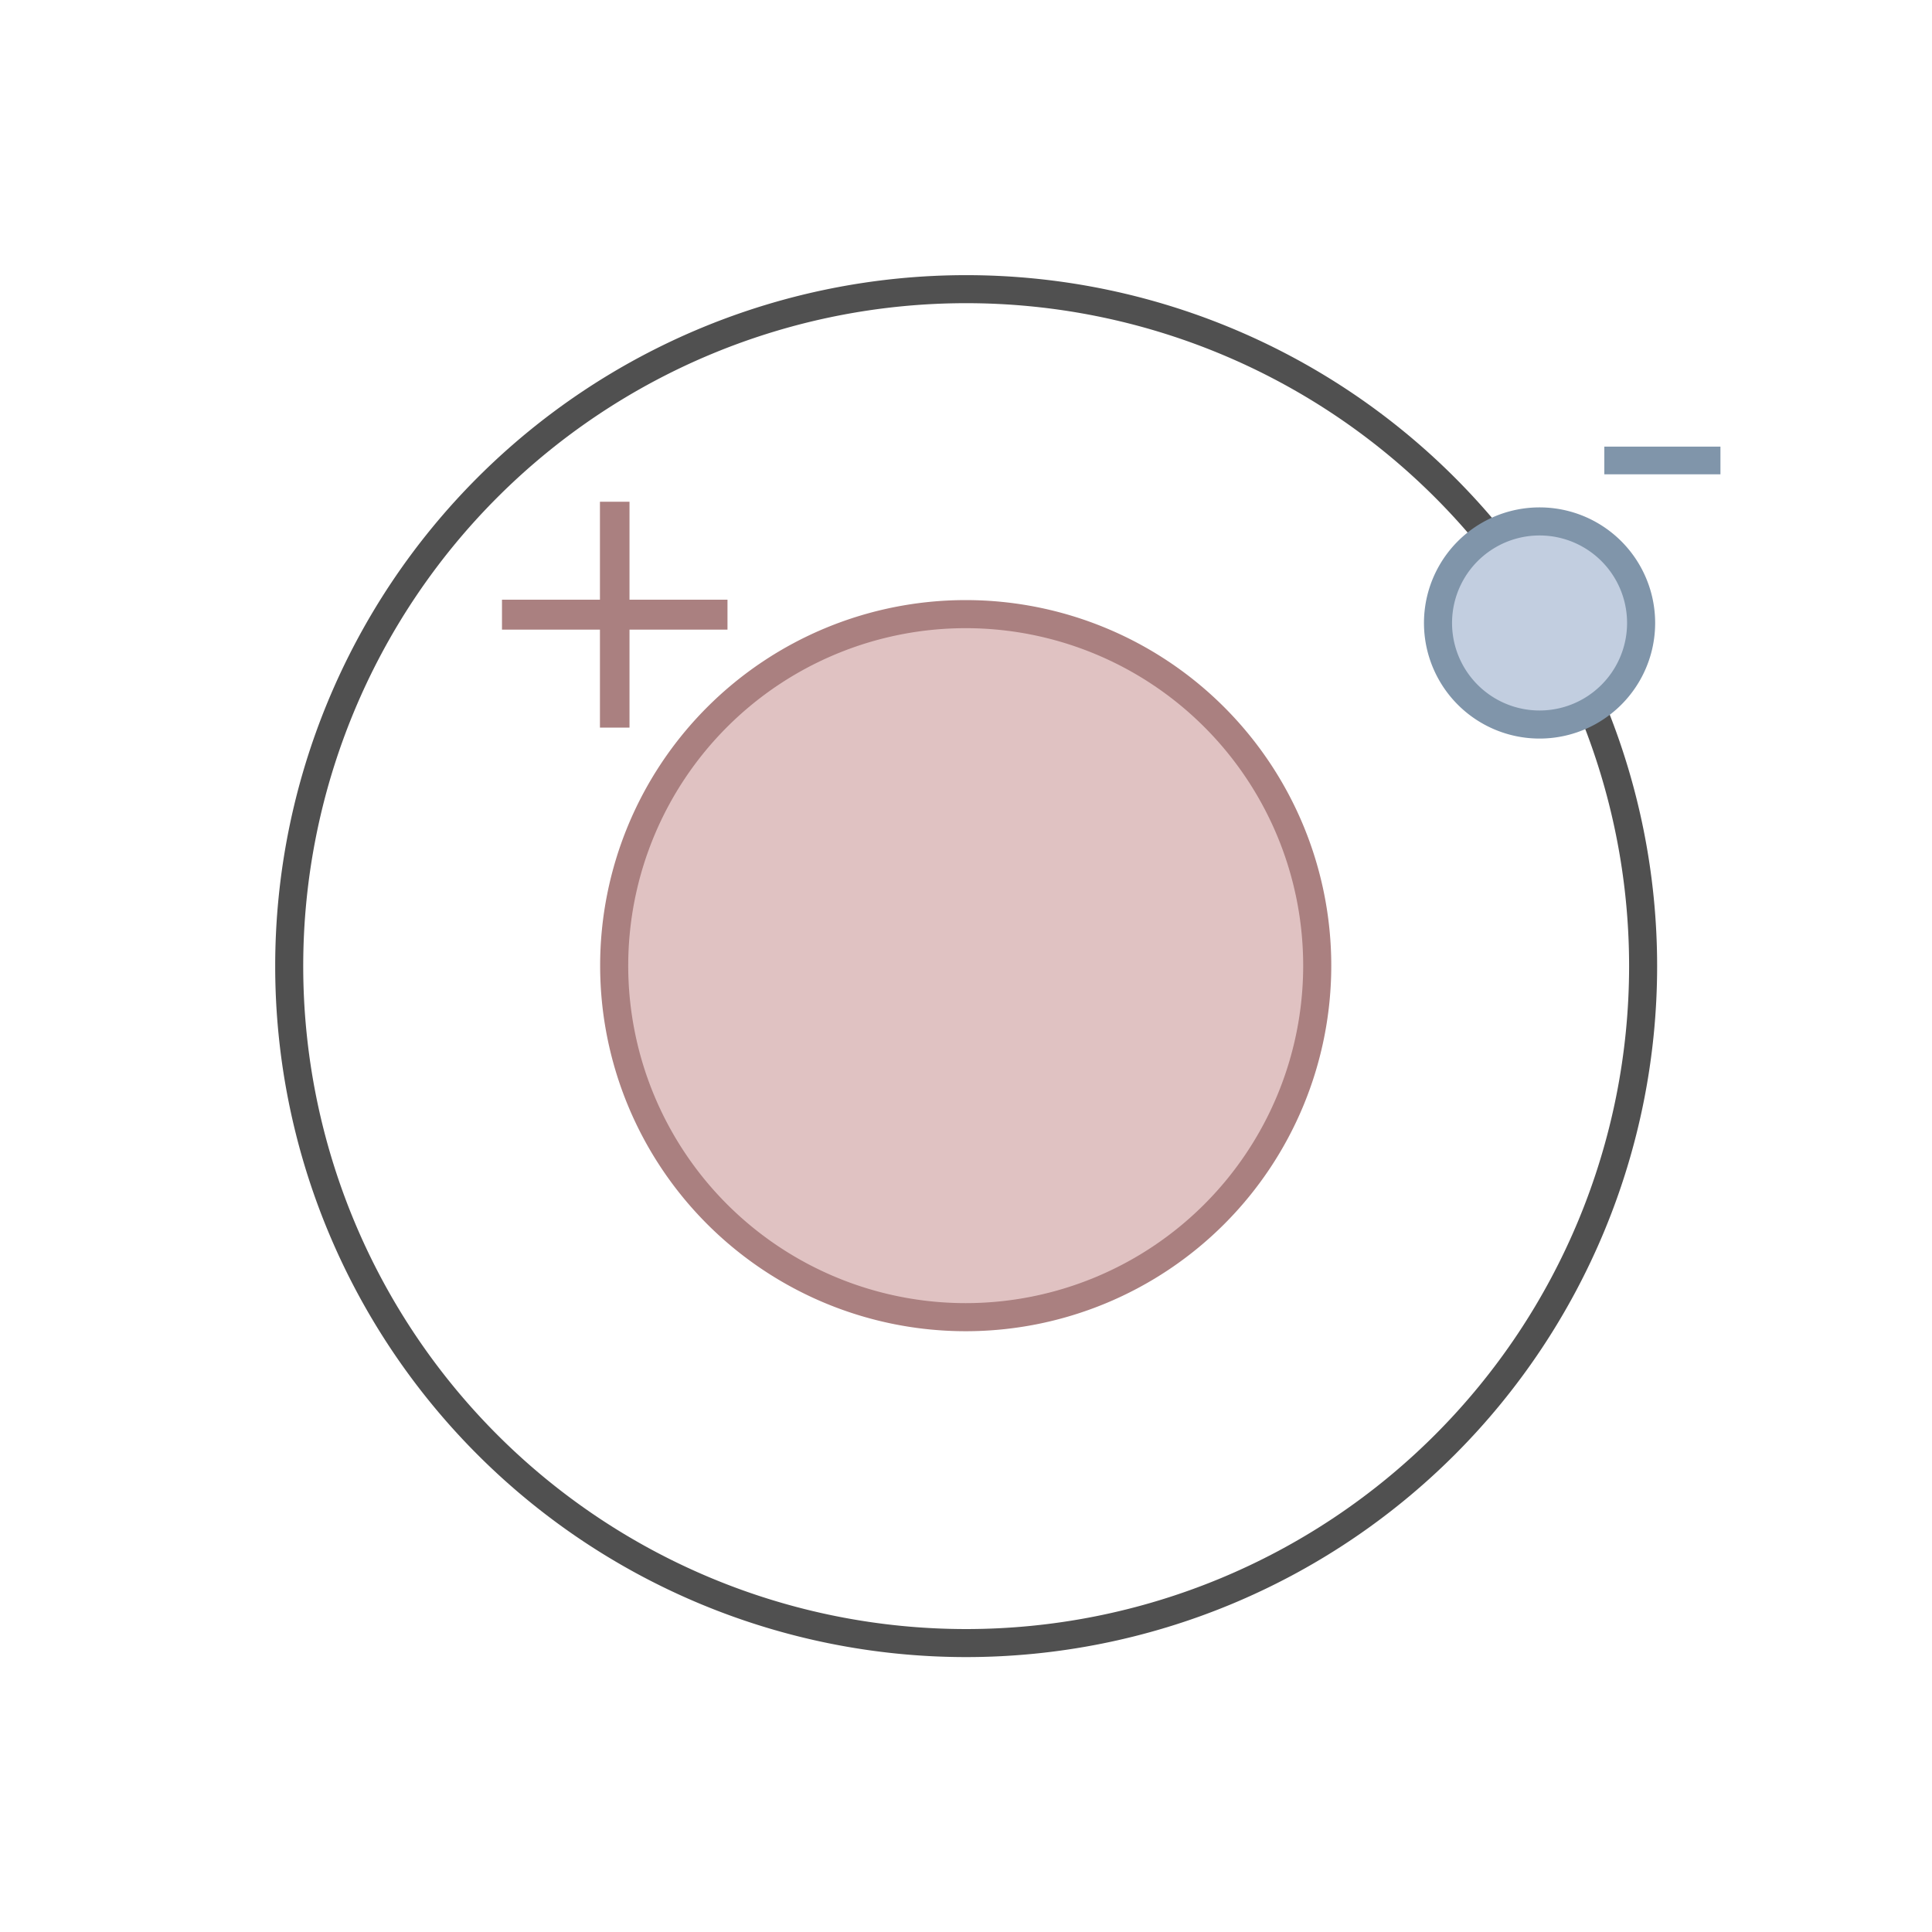 <?xml version="1.0" encoding="UTF-8" standalone="no"?>
<!-- Created with Inkscape (http://www.inkscape.org/) -->
<svg
   xmlns:dc="http://purl.org/dc/elements/1.1/"
   xmlns:cc="http://creativecommons.org/ns#"
   xmlns:rdf="http://www.w3.org/1999/02/22-rdf-syntax-ns#"
   xmlns:svg="http://www.w3.org/2000/svg"
   xmlns="http://www.w3.org/2000/svg"
   xmlns:sodipodi="http://sodipodi.sourceforge.net/DTD/sodipodi-0.dtd"
   xmlns:inkscape="http://www.inkscape.org/namespaces/inkscape"
   width="64px"
   height="64px"
   id="svg2383"
   sodipodi:version="0.32"
   inkscape:version="0.46"
   sodipodi:docname="Protium.svg"
   inkscape:output_extension="org.inkscape.output.svg.inkscape">
  <defs
     id="defs2385">
    <inkscape:perspective
       sodipodi:type="inkscape:persp3d"
       inkscape:vp_x="0 : 32 : 1"
       inkscape:vp_y="0 : 1000 : 0"
       inkscape:vp_z="64 : 32 : 1"
       inkscape:persp3d-origin="32 : 21.333333 : 1"
       id="perspective2391" />
  </defs>
  <sodipodi:namedview
     id="base"
     pagecolor="#ffffff"
     bordercolor="#666666"
     borderopacity="1.0"
     inkscape:pageopacity="0.0"
     inkscape:pageshadow="2"
     inkscape:zoom="5.5"
     inkscape:cx="14.203796"
     inkscape:cy="35.964572"
     inkscape:current-layer="layer1"
     showgrid="true"
     inkscape:document-units="px"
     inkscape:grid-bbox="true"
     inkscape:window-width="1280"
     inkscape:window-height="730"
     inkscape:window-x="0"
     inkscape:window-y="47" />
  <g
     id="layer1"
     inkscape:label="Layer 1"
     inkscape:groupmode="layer">
    <path
       sodipodi:type="arc"
       style="opacity:1;fill:#e0c2c2;fill-opacity:1;fill-rule:nonzero;stroke:#aa8080;stroke-width:0.523;stroke-linecap:round;stroke-linejoin:round;stroke-miterlimit:4;stroke-dasharray:none;stroke-dashoffset:0;stroke-opacity:1"
       id="path2393"
       sodipodi:cx="28.727272"
       sodipodi:cy="29.636364"
       sodipodi:rx="6.5454545"
       sodipodi:ry="6.5454545"
       d="M 35.273,29.636 A 6.545,6.545 0 1 1 22.182,29.636 A 6.545,6.545 0 1 1 35.273,29.636 z"
       transform="matrix(1.779,0,0,1.779,-19.116,-20.734)" />
    <path
       sodipodi:type="arc"
       style="opacity:1;fill:none;fill-opacity:1;fill-rule:nonzero;stroke:#505050;stroke-width:0.271;stroke-linecap:round;stroke-linejoin:round;stroke-miterlimit:4;stroke-dasharray:none;stroke-dashoffset:0;stroke-opacity:1"
       id="path3173"
       sodipodi:cx="28.727272"
       sodipodi:cy="29.636364"
       sodipodi:rx="6.5454545"
       sodipodi:ry="6.5454545"
       d="M 35.273,29.636 A 6.545,6.545 0 1 1 22.182,29.636 A 6.545,6.545 0 1 1 35.273,29.636 z"
       transform="matrix(3.426,0,0,3.426,-66.415,-69.529)" />
    <path
       sodipodi:type="arc"
       style="opacity:1;fill:#c2cee0;fill-opacity:1;fill-rule:nonzero;stroke:#8095aa;stroke-width:0.93;stroke-linecap:round;stroke-linejoin:round;stroke-miterlimit:4;stroke-dasharray:none;stroke-dashoffset:0;stroke-opacity:1"
       id="path3175"
       sodipodi:cx="12.090909"
       sodipodi:cy="18.454546"
       sodipodi:rx="3.3636363"
       sodipodi:ry="3.3636363"
       d="M 15.455,18.455 A 3.364,3.364 0 1 1 8.727,18.455 A 3.364,3.364 0 1 1 15.455,18.455 z"
       transform="translate(38.909,2.182)" />
    <path
       style="font-size:16px;font-style:normal;font-weight:normal;fill:#aa8080;fill-opacity:1;stroke:none;stroke-width:1px;stroke-linecap:butt;stroke-linejoin:miter;stroke-opacity:1;font-family:Bitstream Vera Sans"
       d="M 20.853,16.621 L 20.853,19.866 L 24.099,19.866 L 24.099,20.857 L 20.853,20.857 L 20.853,24.103 L 19.874,24.103 L 19.874,20.857 L 16.629,20.857 L 16.629,19.866 L 19.874,19.866 L 19.874,16.621 L 20.853,16.621"
       id="text3181" />
    <path
       style="font-size:12.943px;font-style:normal;font-weight:normal;fill:#8095aa;fill-opacity:1;stroke:none;stroke-width:1px;stroke-linecap:butt;stroke-linejoin:miter;stroke-opacity:1;font-family:Bitstream Vera Sans"
       d="M 53.145,14.795 L 56.992,14.795 L 56.992,15.712 L 53.145,15.712 L 53.145,14.795"
       id="text3185" />
  </g>
</svg>
